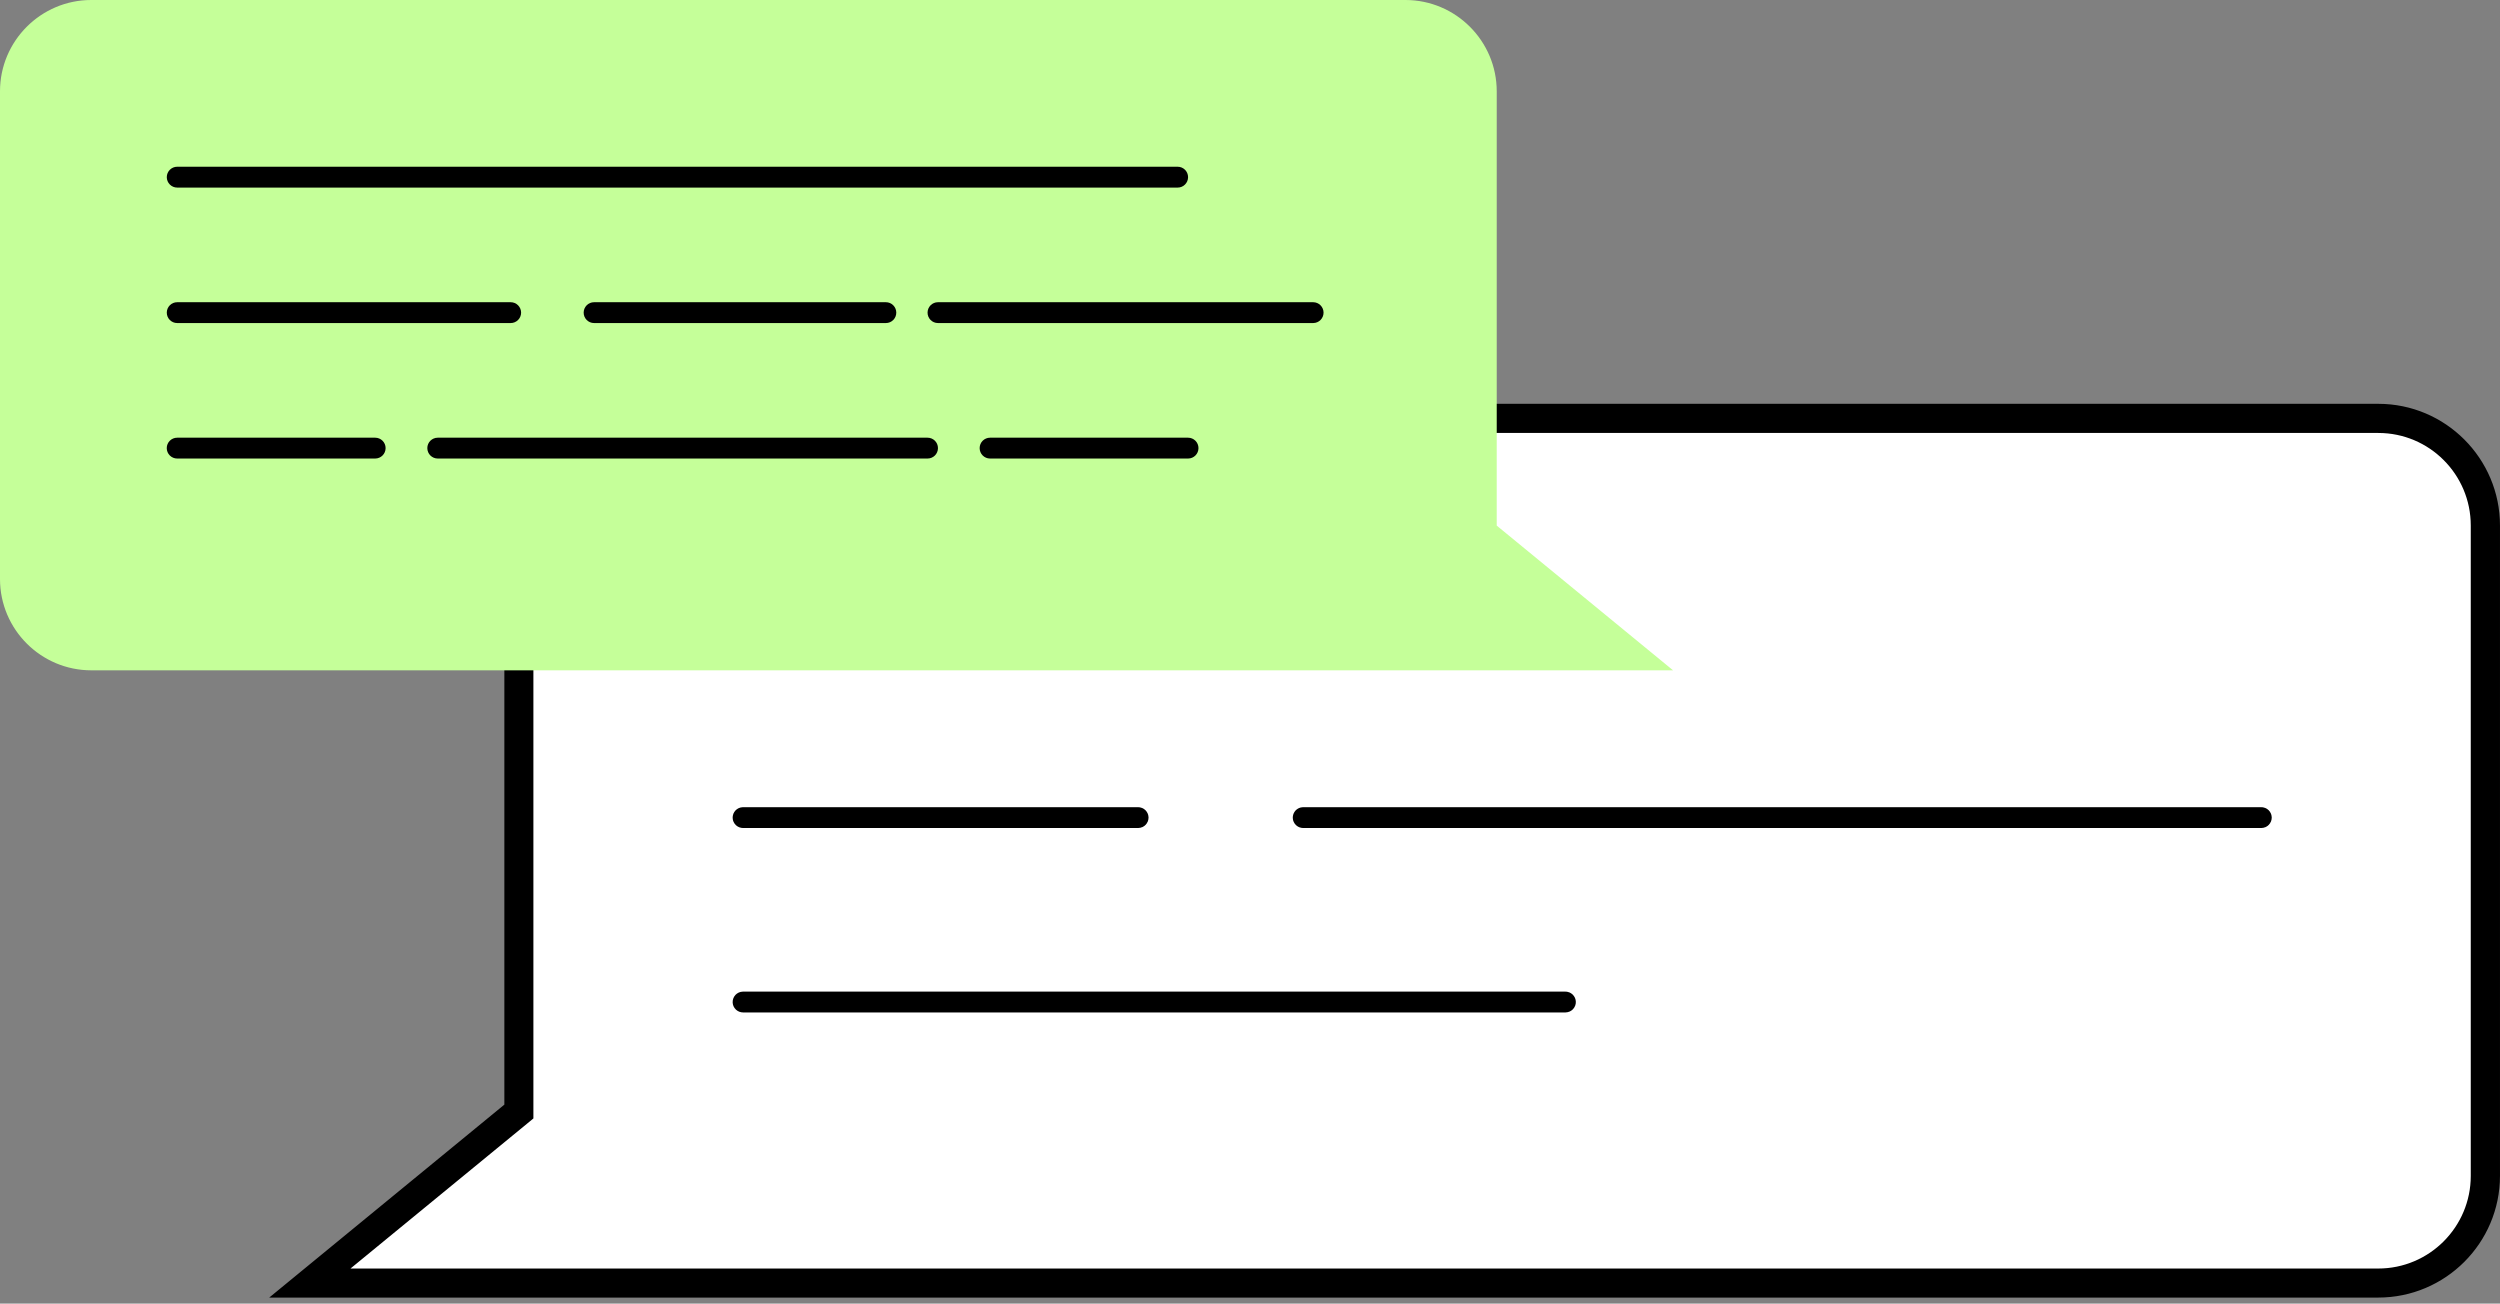 <?xml version="1.0" encoding="UTF-8"?> <svg xmlns="http://www.w3.org/2000/svg" width="140" height="73" viewBox="0 0 140 73" fill="none"><rect x="0" y="0" width="140" height="73" fill="#808080" stroke="none"/><path d="M29.188 62.547L29.37 62.397V62.16V29.436C29.37 26.293 31.916 23.746 35.056 23.746H133.183C136.317 23.746 138.863 26.288 138.863 29.431V65.848C138.863 68.991 136.317 71.538 133.177 71.538H18.229L29.188 62.547Z" fill="white" stroke="black"></path><path d="M133.177 72.164H16.474L28.561 62.246L28.744 62.096V61.86V29.436C28.744 25.951 31.579 23.114 35.061 23.114H133.188C136.664 23.114 139.499 25.946 139.499 29.43V65.848C139.499 69.332 136.664 72.164 133.183 72.164H133.177ZM18.085 71.411V71.911H18.585H133.177C136.518 71.911 139.236 69.19 139.236 65.848V29.43C139.236 26.088 136.523 23.373 133.183 23.373H35.056C31.715 23.373 28.997 26.094 28.997 29.436V62.219L18.268 71.019L18.085 71.169V71.406V71.411Z" fill="white" stroke="black"></path><path d="M41.611 35.374H78.99C79.036 35.374 79.073 35.412 79.073 35.458C79.073 35.504 79.036 35.541 78.99 35.541H41.611C41.565 35.541 41.527 35.504 41.527 35.458C41.527 35.412 41.565 35.374 41.611 35.374Z" fill="black" stroke="black"></path><path d="M72.977 45.702H126.634C126.681 45.702 126.718 45.74 126.718 45.786C126.718 45.832 126.681 45.869 126.634 45.869H72.977C72.931 45.869 72.894 45.832 72.894 45.786C72.894 45.74 72.931 45.702 72.977 45.702Z" fill="black" stroke="black"></path><path d="M41.611 45.702H63.736C63.782 45.702 63.819 45.74 63.819 45.786C63.819 45.832 63.782 45.869 63.736 45.869H41.611C41.565 45.869 41.527 45.832 41.527 45.786C41.527 45.74 41.565 45.702 41.611 45.702Z" fill="black" stroke="black"></path><path d="M41.611 56.03H87.665C87.711 56.03 87.748 56.068 87.748 56.114C87.748 56.16 87.711 56.197 87.665 56.197H41.611C41.565 56.197 41.527 56.16 41.527 56.114C41.527 56.068 41.565 56.03 41.611 56.03Z" fill="black" stroke="black"></path><path d="M5.111 0.474H78.706C81.269 0.474 83.345 2.552 83.345 5.116V29.66L92.375 37.068H5.115C2.553 37.068 0.476 34.989 0.476 32.425V5.112C0.476 2.549 2.553 0.474 5.111 0.474Z" fill="#C5FF99"></path><path d="M5.117 37.538H93.692L83.817 29.434V5.116C83.817 2.296 81.522 0 78.704 0H5.109C2.294 0 -5.23525e-05 2.292 -5.23525e-05 5.112V32.425C-5.23525e-05 35.246 2.294 37.538 5.113 37.538H5.117ZM91.06 36.597H5.117C2.818 36.597 0.947 34.725 0.947 32.425V5.112C0.947 2.812 2.814 0.944 5.113 0.944H78.708C81.006 0.944 82.877 2.816 82.877 5.116V29.881L91.06 36.593V36.597Z" fill="#C5FF99"></path><path d="M9.924 9.337H65.949C66.271 9.337 66.532 9.599 66.532 9.921C66.532 10.243 66.271 10.505 65.949 10.505H9.924C9.602 10.505 9.34 10.243 9.34 9.921C9.34 9.599 9.602 9.337 9.924 9.337Z" fill="black"></path><path d="M9.923 16.924H28.598C28.92 16.924 29.182 17.186 29.182 17.508C29.182 17.83 28.92 18.091 28.598 18.091H9.923C9.601 18.091 9.34 17.83 9.34 17.508C9.34 17.186 9.601 16.924 9.923 16.924Z" fill="black"></path><path d="M33.268 16.924H49.609C49.931 16.924 50.192 17.186 50.192 17.508C50.192 17.83 49.931 18.091 49.609 18.091H33.268C32.946 18.091 32.685 17.83 32.685 17.508C32.685 17.186 32.946 16.924 33.268 16.924Z" fill="black"></path><path d="M52.526 16.924H73.535C73.858 16.924 74.119 17.186 74.119 17.508C74.119 17.83 73.858 18.091 73.535 18.091H52.526C52.204 18.091 51.943 17.83 51.943 17.508C51.943 17.186 52.204 16.924 52.526 16.924Z" fill="black"></path><path d="M9.922 24.511H21.01C21.332 24.511 21.594 24.772 21.594 25.094C21.594 25.417 21.332 25.678 21.01 25.678H9.922C9.6 25.678 9.338 25.417 9.338 25.094C9.338 24.772 9.6 24.511 9.922 24.511Z" fill="black"></path><path d="M55.443 24.511H66.532C66.854 24.511 67.115 24.772 67.115 25.094C67.115 25.417 66.854 25.678 66.532 25.678H55.443C55.121 25.678 54.86 25.417 54.86 25.094C54.86 24.772 55.121 24.511 55.443 24.511Z" fill="black"></path><path d="M24.514 24.511H51.943C52.265 24.511 52.526 24.772 52.526 25.094C52.526 25.417 52.265 25.678 51.943 25.678H24.514C24.192 25.678 23.93 25.417 23.93 25.094C23.93 24.772 24.192 24.511 24.514 24.511Z" fill="black"></path></svg> 